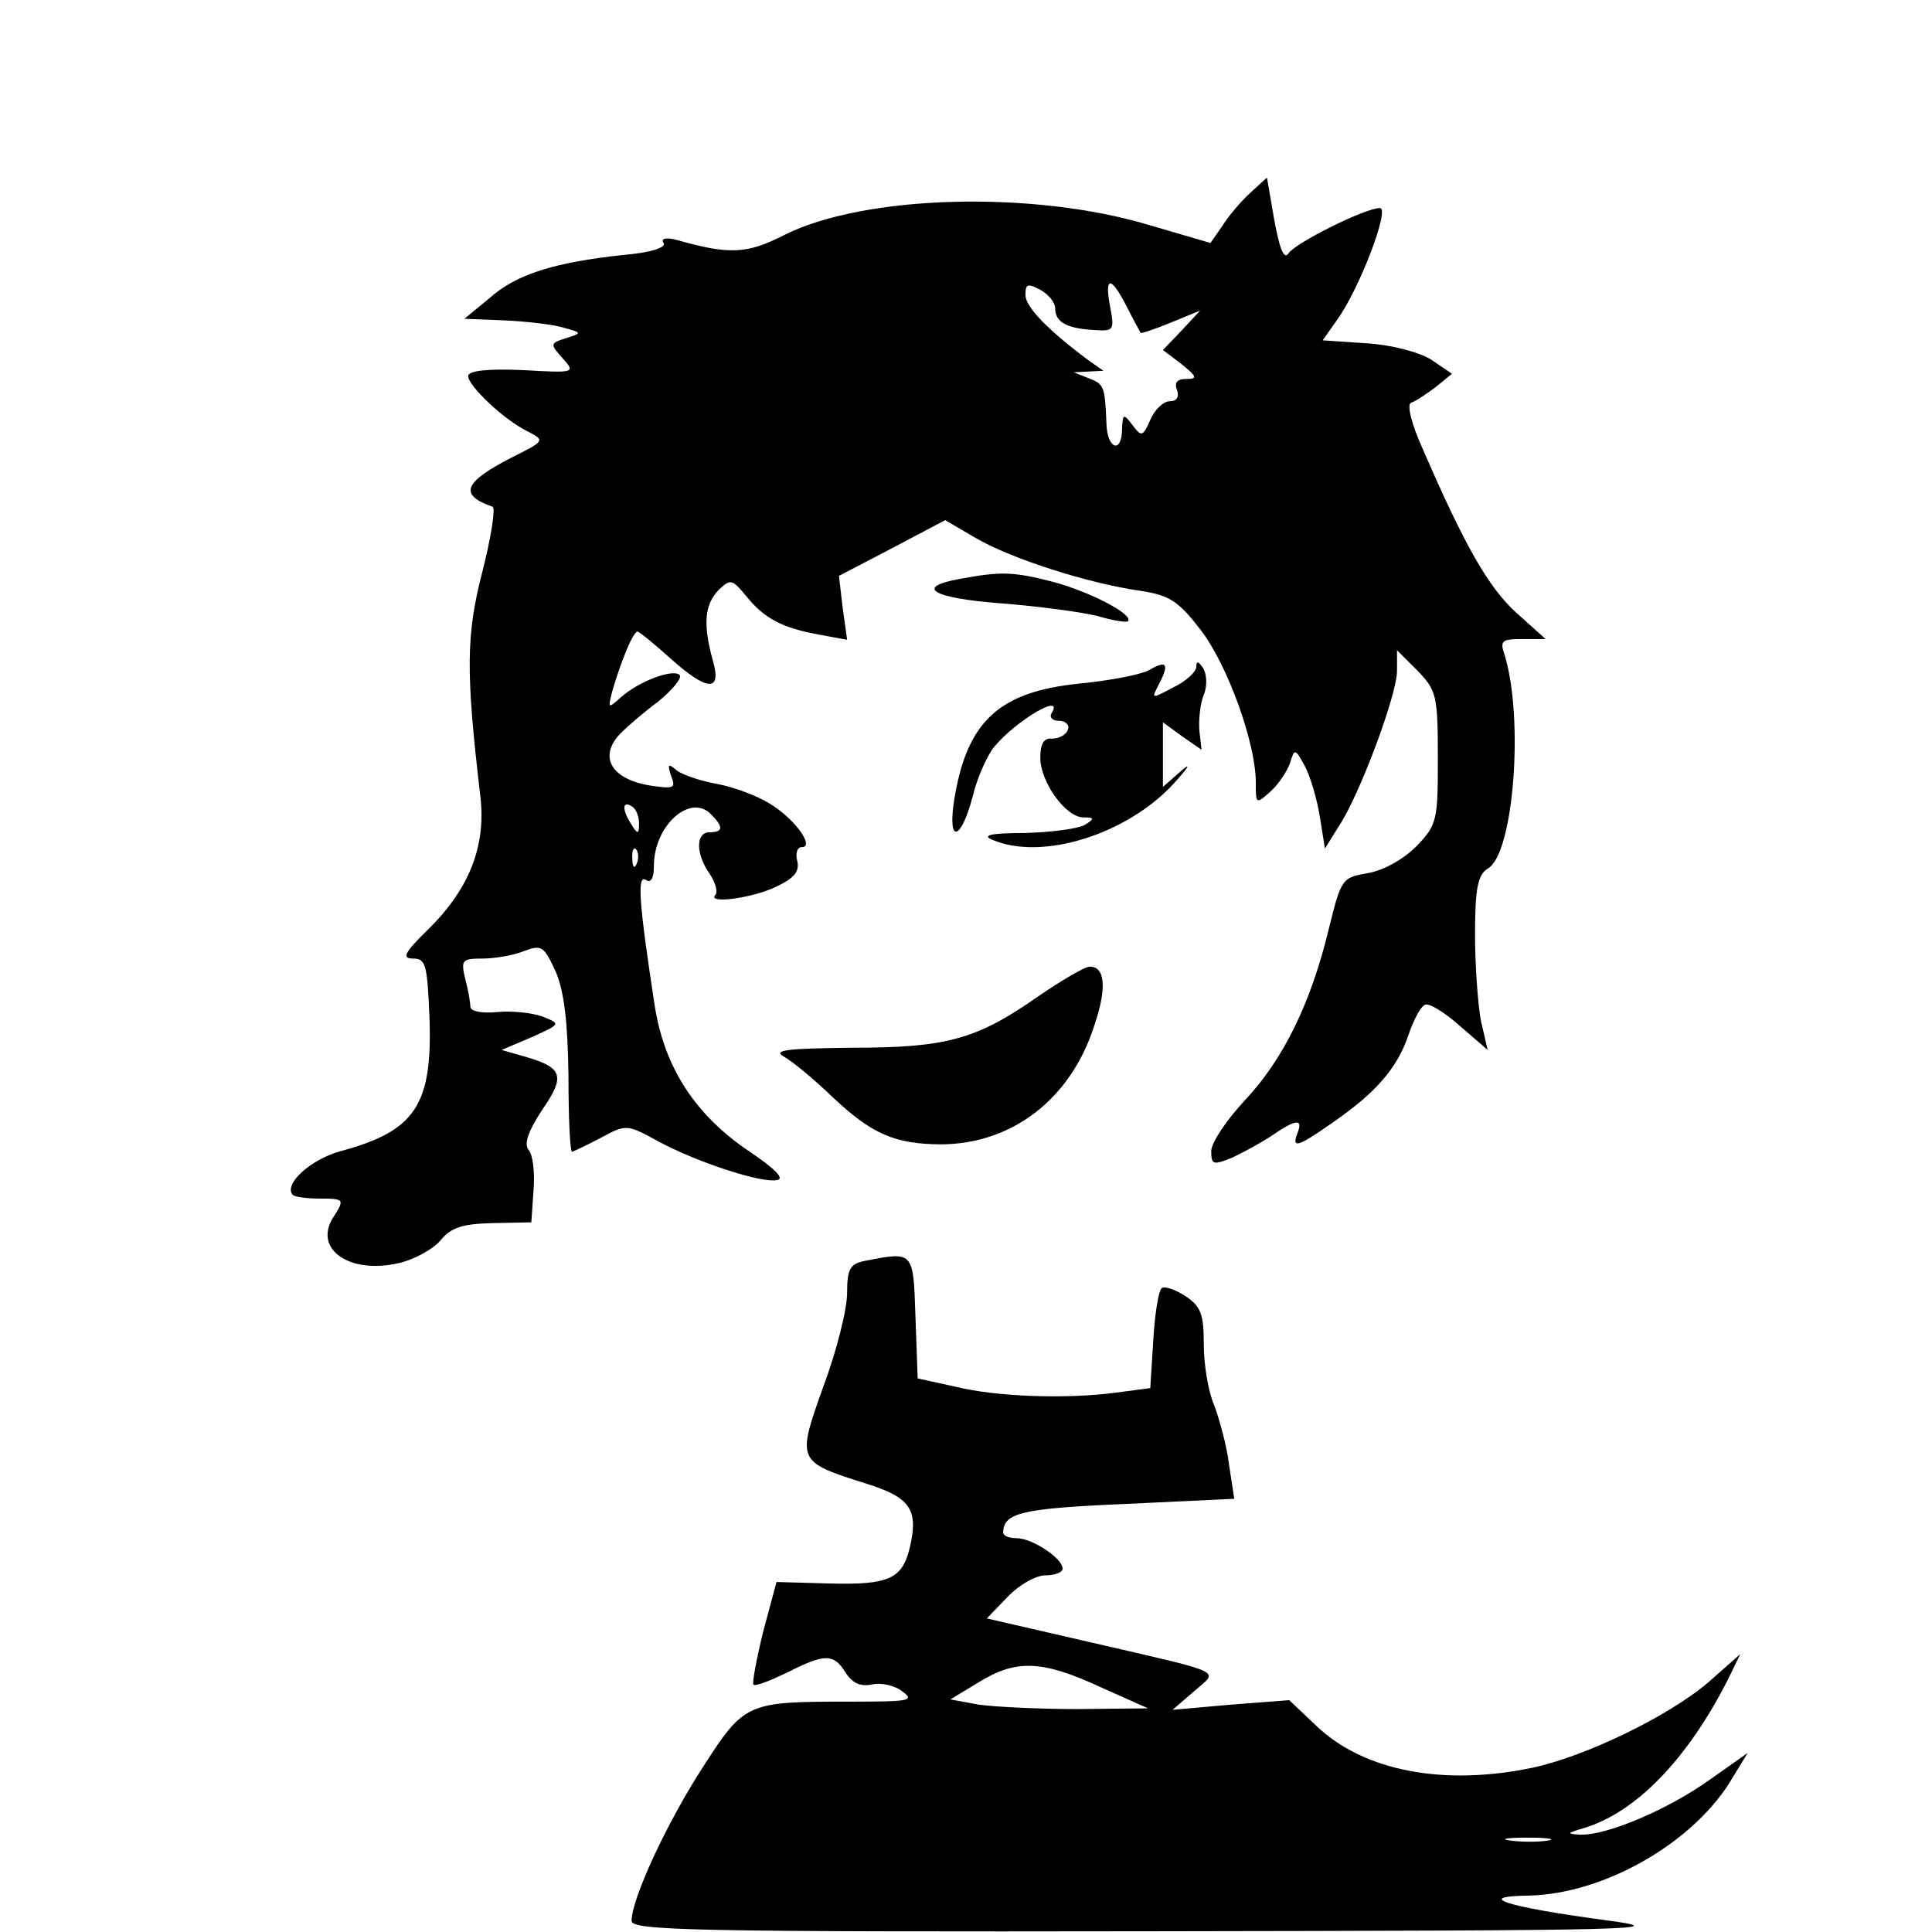 <svg height="260pt" preserveAspectRatio="xMidYMid meet" viewBox="0 0 260 260" width="260pt" xmlns="http://www.w3.org/2000/svg"><g transform="matrix(.1 0 0 -.1 0 260)"><path d="m1682 2340c-12-11-29-31-37-44l-16-23-82 24c-156 47-383 41-491-13-51-26-74-27-145-7-15 4-22 2-18-4s-17-13-53-16c-94-10-145-26-181-58l-34-28 50-2c28-1 64-5 80-9 29-8 29-8 7-15s-22-8-5-27c18-20 17-20-55-16-46 2-72-1-72-8 0-13 47-58 79-74 25-13 25-13-21-36-64-33-71-50-25-66 4-2-2-41-14-88-22-85-22-135-3-298 9-68-13-126-68-181-34-33-38-41-22-41 17 0 19-8 22-80 4-117-19-152-119-179-41-11-78-45-65-59 3-3 20-5 36-5 34 0 34-1 18-26-26-42 22-76 88-61 22 5 47 19 57 31 14 17 29 22 70 23l52 1 3 43c2 24-1 49-7 55-6 8 0 25 19 54 32 46 27 57-27 72l-28 8 40 17c40 18 40 18 15 28-14 5-41 8-61 6s-36 1-36 7-3 23-7 38c-6 25-4 27 23 27 16 0 41 4 56 10 24 9 27 7 43-28 11-26 16-66 17-139 0-57 2-103 5-103 3 1 20 9 39 19 33 18 35 18 75-4 51-28 141-58 162-53 10 2-3 15-37 38-73 49-115 113-128 197-21 137-24 176-12 169 7-5 11 2 11 19 0 54 49 98 77 69 17-17 16-24-2-24-19 0-19-29 0-56 8-12 11-24 8-28-13-13 48-5 80 10 26 12 33 21 30 35-3 11 0 19 6 19 18 0-10 39-44 59-16 10-48 22-70 26s-46 12-54 18c-12 10-13 9-8-7 7-17 4-18-29-13-53 9-69 40-38 71 9 9 31 28 50 42 18 15 31 30 29 35-7 10-54-7-79-29-18-16-18-16-12 8 12 41 28 80 34 80 2 0 22-16 43-35 51-46 71-47 58-3-13 48-11 74 8 94 16 15 18 15 37-8 25-31 49-43 98-52l38-7-6 43-5 43 71 37 72 38 41-24c48-28 151-61 221-71 40-6 52-14 82-53 36-47 74-152 74-205 0-29 0-30 20-12 11 10 22 27 26 38 6 20 7 20 20-4 7-13 16-43 20-67l7-44 18 29c28 41 79 178 79 210v28l28-28c25-26 27-33 27-117s-1-90-29-119c-17-17-43-32-65-36-35-6-36-7-53-76-24-99-61-175-113-230-25-27-45-57-45-68 0-19 3-19 28-9 15 7 39 20 54 30 32 22 42 23 34 3-8-21 0-19 47 14 58 40 87 73 102 117 7 21 17 40 23 42s27-11 47-29l37-32-9 39c-4 21-8 74-8 117 0 62 4 80 17 88 35 19 49 201 23 287-7 20-4 22 24 22h31l-39 35c-38 34-71 93-126 220-16 35-22 61-16 63s21 12 33 21l22 18-28 19c-16 10-53 20-87 22l-59 4 19 27c30 41 72 151 58 151-20 0-114-47-123-61-6-9-12 6-19 44l-10 58zm-262-155c0-18 15-27 51-29 28-2 29-1 23 31-8 42 1 42 22 1 9-18 18-34 19-36 1-1 19 5 41 14l39 16-25-27-25-26 25-19c21-17 22-20 6-20-12 0-16-5-12-15 3-9 0-15-10-15-8 0-20-11-26-25-10-23-12-23-24-7s-13 15-14-5c0-34-20-28-21 7-2 50-3 53-24 61l-20 8 20 1 20 1-20 14c-55 41-85 72-85 88 0 15 3 16 20 7 11-6 20-17 20-25zm-560-693c0-15-2-15-10-2-13 20-13 33 0 25 6-3 10-14 10-23zm-3-54c-3-8-6-5-6 6-1 11 2 17 5 13 3-3 4-12 1-19z"/><path d="m1292 1821c-62-11-38-26 56-33 51-4 109-12 129-17 20-6 39-9 41-7 8 9-52 40-101 53-54 14-71 14-125 4z"/><path d="m1546 1698c-11-6-53-14-94-18-108-11-151-51-168-157-9-59 9-55 25 5 6 26 20 56 29 67 30 36 95 74 77 45-3-5 1-10 10-10s15-6 12-12c-2-7-12-12-21-12-11 1-16-6-16-26 0-32 34-80 58-80 15 0 15-2 2-10-8-5-44-10-80-11-46 0-59-3-45-9 67-29 182 7 245 76 19 21 24 29 10 17l-25-22v44 43l26-19 26-18-3 26c-1 14 1 36 6 48s4 28-1 36c-6 9-9 10-9 2 0-7-14-20-31-28-30-16-30-16-19 5 14 27 10 32-14 18z"/><path d="m1397 1259c-83-58-123-69-251-69-86-1-107-3-91-12 11-6 40-30 65-54 53-50 84-64 148-64 95 1 174 62 205 161 17 50 14 79-7 78-6 0-37-18-69-40z"/><path d="m1163 903c-19-4-23-11-23-43 0-22-14-78-32-126-36-101-36-101 59-131 57-18 69-34 58-83-10-45-28-53-108-51l-72 2-18-67c-9-37-15-69-13-71 2-3 22 5 45 16 51 26 63 26 79 0 9-14 20-19 35-16 12 3 31-1 41-9 18-13 10-14-71-14-138 0-141-1-197-88-48-74-96-177-96-207 0-13 81-15 708-14 654 1 699 2 602 15-134 18-177 32-103 33 103 2 226 73 276 161l19 31-51-36c-56-40-138-75-174-74-19 1-19 2 5 9 69 21 138 91 193 199l17 35-43-38c-54-46-166-100-237-115-120-25-226-4-289 55l-38 36-78-6-79-7 29 25c33 29 46 23-140 66l-139 32 28 29c15 16 38 29 51 29s23 4 23 9c0 14-41 41-62 41-10 0-18 3-18 8 1 26 24 32 163 38l148 7-7 46c-3 25-13 61-20 80-8 18-14 55-14 82 0 41-4 51-25 65-14 9-29 14-32 10-4-4-9-35-11-70l-4-64-45-6c-67-9-161-6-218 8l-50 11-3 83c-3 89-2 88-69 75zm317-573 65-29-95-1c-52 0-112 3-133 6l-38 7 38 23c50 31 85 30 163-6zm603-207c-13-2-35-2-50 0-16 2-5 4 22 4 28 0 40-2 28-4z"/></g></svg>